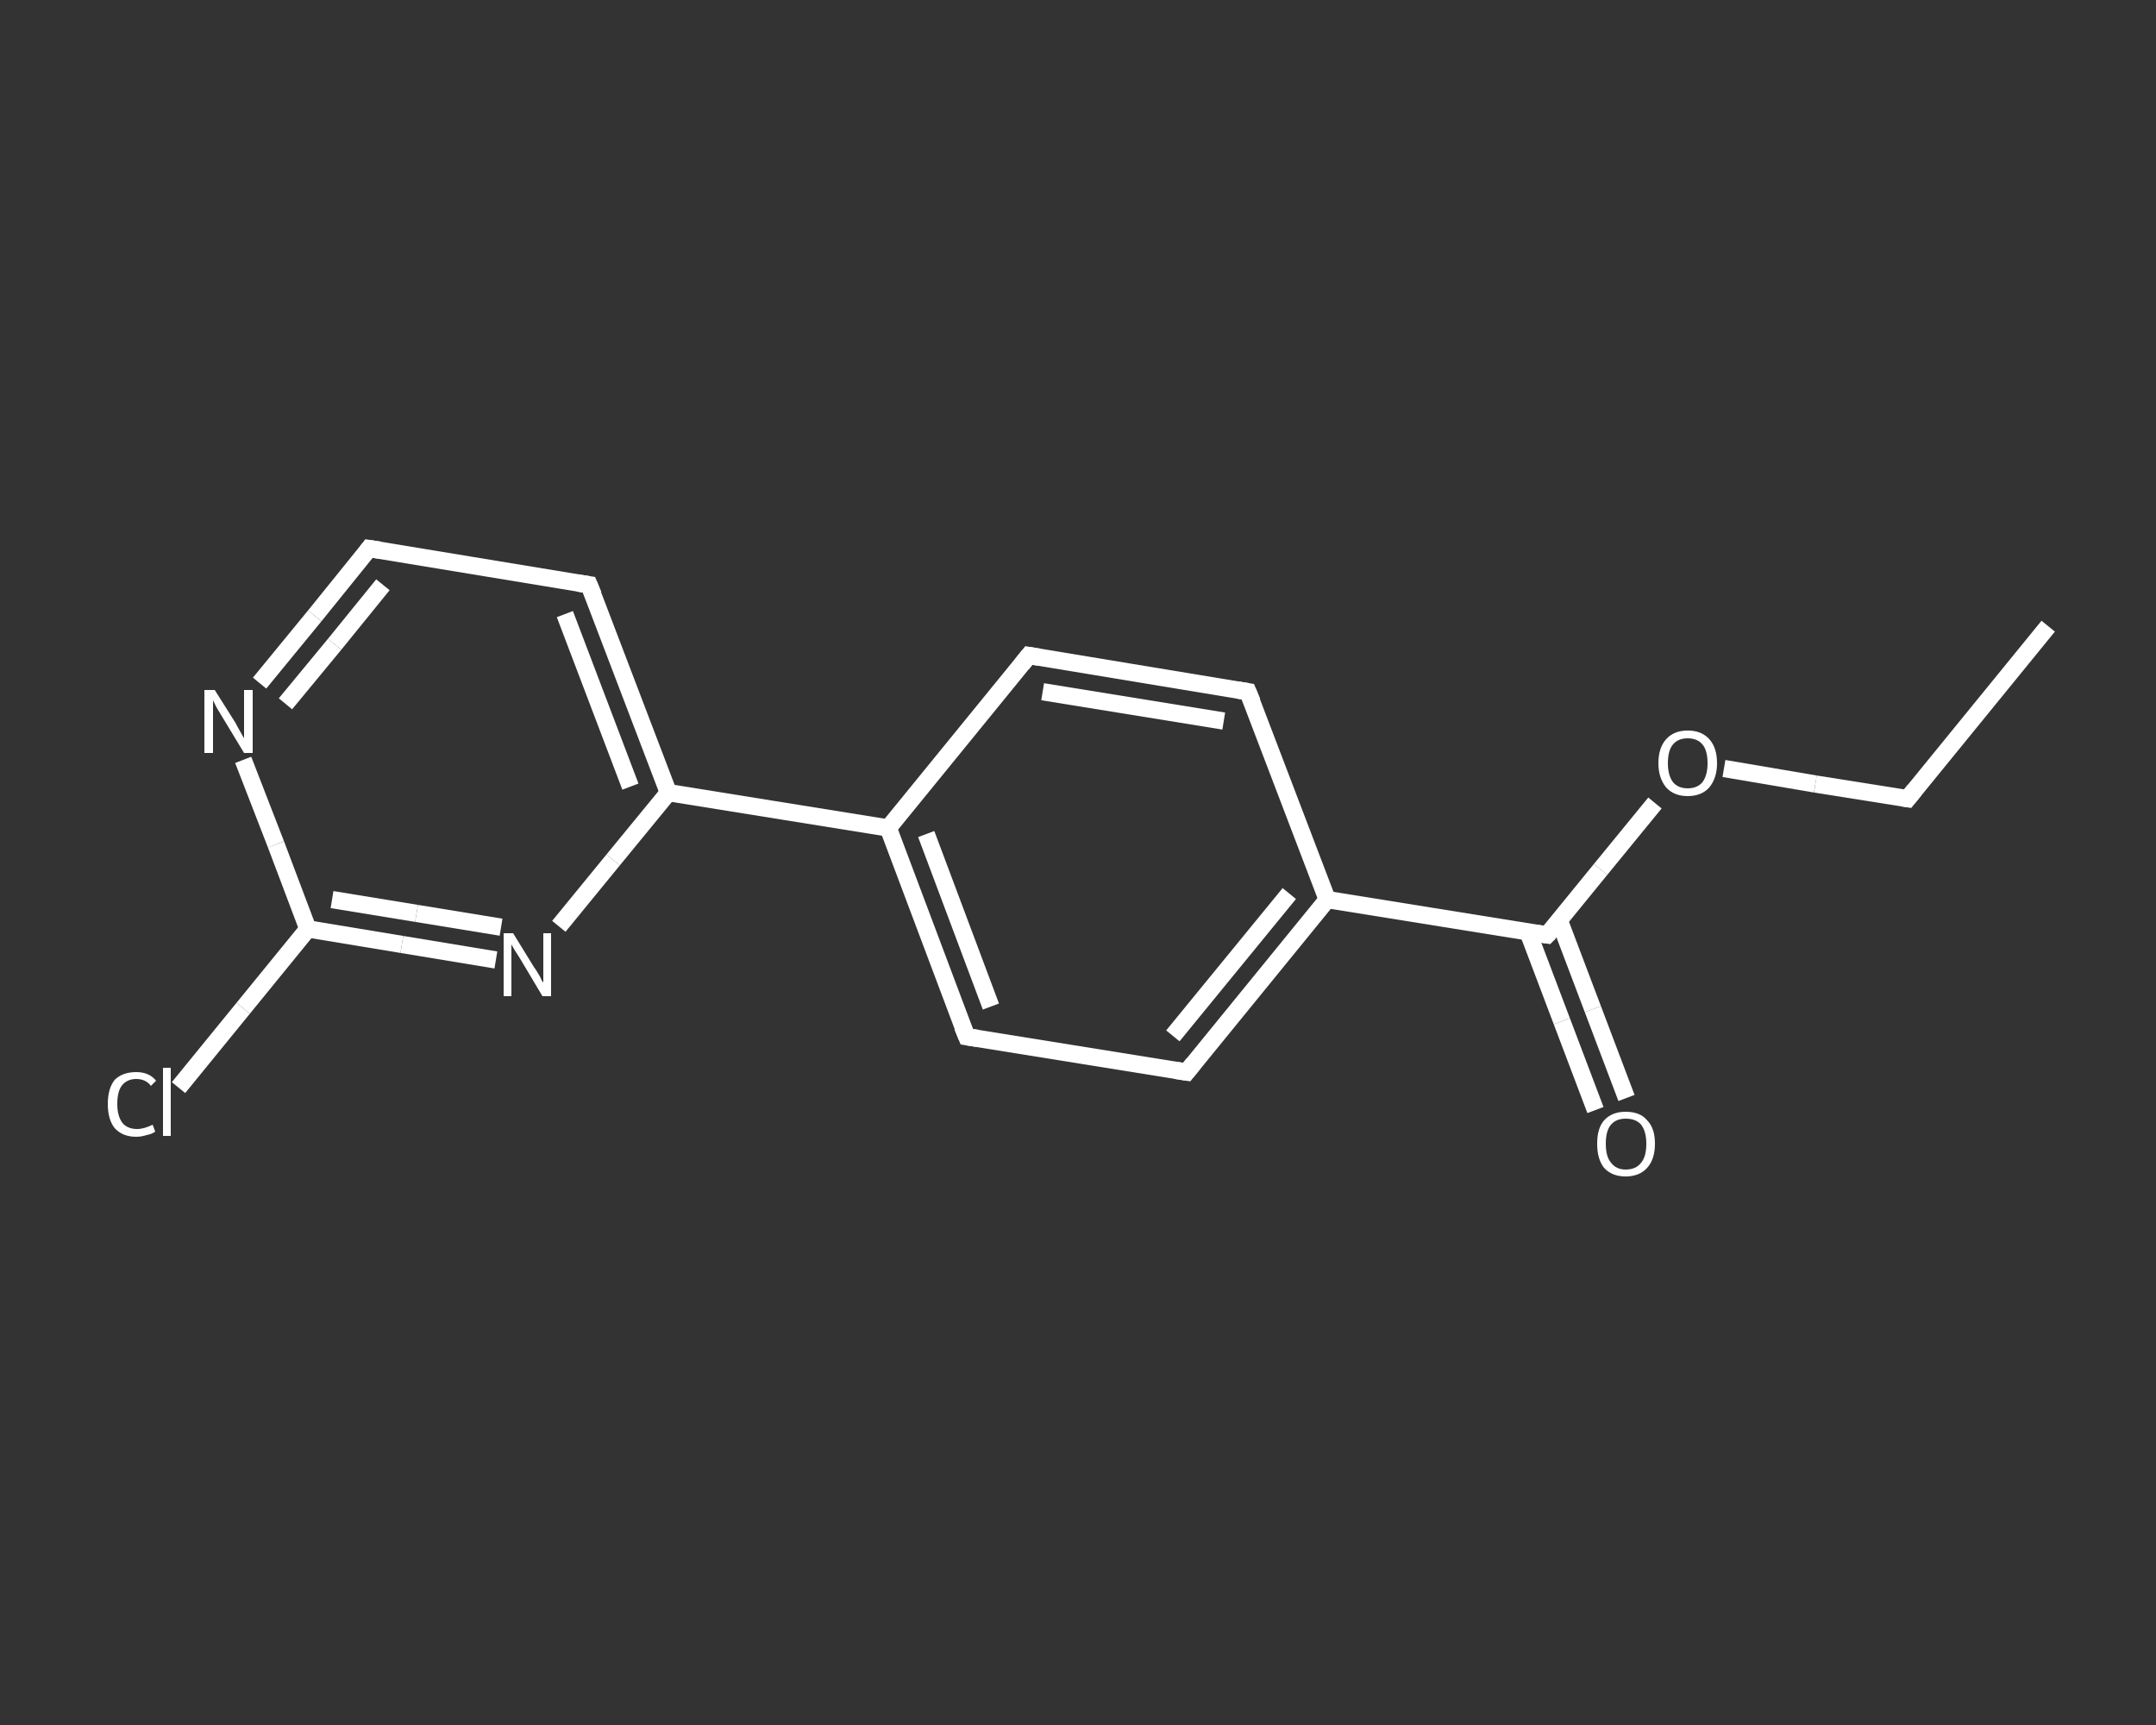 <?xml version='1.0' encoding='iso-8859-1'?>
<svg version='1.1' baseProfile='full'
              xmlns='http://www.w3.org/2000/svg'
                      xmlns:rdkit='http://www.rdkit.org/xml'
                      xmlns:xlink='http://www.w3.org/1999/xlink'
                  xml:space='preserve'
width='250px' height='200px' viewBox='0 0 250 200'>
<rect x="0" y="0" width="250" height="200" fill="#333333" stroke="none"/>
<!-- END OF HEADER -->
<rect style='opacity:1.0;fill:transparent;stroke:none' width='250.0' height='200.0' x='0.0' y='0.0'> </rect>
<path class='bond-0 atom-0 atom-1' d='M 237.5,72.6 L 221.2,92.6' style='fill:none;fill-rule:evenodd;stroke:#FFFFFF;stroke-width:2.0px;stroke-linecap:butt;stroke-linejoin:miter;stroke-opacity:1' />
<path class='bond-1 atom-1 atom-2' d='M 221.2,92.6 L 210.5,90.9' style='fill:none;fill-rule:evenodd;stroke:#FFFFFF;stroke-width:2.0px;stroke-linecap:butt;stroke-linejoin:miter;stroke-opacity:1' />
<path class='bond-1 atom-1 atom-2' d='M 210.5,90.9 L 199.9,89.1' style='fill:none;fill-rule:evenodd;stroke:#FFFFFF;stroke-width:2.0px;stroke-linecap:butt;stroke-linejoin:miter;stroke-opacity:1' />
<path class='bond-2 atom-2 atom-3' d='M 191.9,93.1 L 185.6,100.8' style='fill:none;fill-rule:evenodd;stroke:#FFFFFF;stroke-width:2.0px;stroke-linecap:butt;stroke-linejoin:miter;stroke-opacity:1' />
<path class='bond-2 atom-2 atom-3' d='M 185.6,100.8 L 179.4,108.4' style='fill:none;fill-rule:evenodd;stroke:#FFFFFF;stroke-width:2.0px;stroke-linecap:butt;stroke-linejoin:miter;stroke-opacity:1' />
<path class='bond-3 atom-3 atom-4' d='M 177.2,108.1 L 181.1,118.4' style='fill:none;fill-rule:evenodd;stroke:#FFFFFF;stroke-width:2.0px;stroke-linecap:butt;stroke-linejoin:miter;stroke-opacity:1' />
<path class='bond-3 atom-3 atom-4' d='M 181.1,118.4 L 185.0,128.7' style='fill:none;fill-rule:evenodd;stroke:#FFFFFF;stroke-width:2.0px;stroke-linecap:butt;stroke-linejoin:miter;stroke-opacity:1' />
<path class='bond-3 atom-3 atom-4' d='M 180.8,106.7 L 184.7,117.0' style='fill:none;fill-rule:evenodd;stroke:#FFFFFF;stroke-width:2.0px;stroke-linecap:butt;stroke-linejoin:miter;stroke-opacity:1' />
<path class='bond-3 atom-3 atom-4' d='M 184.7,117.0 L 188.6,127.3' style='fill:none;fill-rule:evenodd;stroke:#FFFFFF;stroke-width:2.0px;stroke-linecap:butt;stroke-linejoin:miter;stroke-opacity:1' />
<path class='bond-4 atom-3 atom-5' d='M 179.4,108.4 L 153.9,104.3' style='fill:none;fill-rule:evenodd;stroke:#FFFFFF;stroke-width:2.0px;stroke-linecap:butt;stroke-linejoin:miter;stroke-opacity:1' />
<path class='bond-5 atom-5 atom-6' d='M 153.9,104.3 L 137.6,124.3' style='fill:none;fill-rule:evenodd;stroke:#FFFFFF;stroke-width:2.0px;stroke-linecap:butt;stroke-linejoin:miter;stroke-opacity:1' />
<path class='bond-5 atom-5 atom-6' d='M 149.5,103.6 L 136.0,120.1' style='fill:none;fill-rule:evenodd;stroke:#FFFFFF;stroke-width:2.0px;stroke-linecap:butt;stroke-linejoin:miter;stroke-opacity:1' />
<path class='bond-6 atom-6 atom-7' d='M 137.6,124.3 L 112.1,120.2' style='fill:none;fill-rule:evenodd;stroke:#FFFFFF;stroke-width:2.0px;stroke-linecap:butt;stroke-linejoin:miter;stroke-opacity:1' />
<path class='bond-7 atom-7 atom-8' d='M 112.1,120.2 L 103.0,96.0' style='fill:none;fill-rule:evenodd;stroke:#FFFFFF;stroke-width:2.0px;stroke-linecap:butt;stroke-linejoin:miter;stroke-opacity:1' />
<path class='bond-7 atom-7 atom-8' d='M 114.9,116.7 L 107.4,96.7' style='fill:none;fill-rule:evenodd;stroke:#FFFFFF;stroke-width:2.0px;stroke-linecap:butt;stroke-linejoin:miter;stroke-opacity:1' />
<path class='bond-8 atom-8 atom-9' d='M 103.0,96.0 L 77.5,91.9' style='fill:none;fill-rule:evenodd;stroke:#FFFFFF;stroke-width:2.0px;stroke-linecap:butt;stroke-linejoin:miter;stroke-opacity:1' />
<path class='bond-9 atom-9 atom-10' d='M 77.5,91.9 L 68.3,67.8' style='fill:none;fill-rule:evenodd;stroke:#FFFFFF;stroke-width:2.0px;stroke-linecap:butt;stroke-linejoin:miter;stroke-opacity:1' />
<path class='bond-9 atom-9 atom-10' d='M 73.1,91.2 L 65.5,71.2' style='fill:none;fill-rule:evenodd;stroke:#FFFFFF;stroke-width:2.0px;stroke-linecap:butt;stroke-linejoin:miter;stroke-opacity:1' />
<path class='bond-10 atom-10 atom-11' d='M 68.3,67.8 L 42.8,63.6' style='fill:none;fill-rule:evenodd;stroke:#FFFFFF;stroke-width:2.0px;stroke-linecap:butt;stroke-linejoin:miter;stroke-opacity:1' />
<path class='bond-11 atom-11 atom-12' d='M 42.8,63.6 L 36.5,71.4' style='fill:none;fill-rule:evenodd;stroke:#FFFFFF;stroke-width:2.0px;stroke-linecap:butt;stroke-linejoin:miter;stroke-opacity:1' />
<path class='bond-11 atom-11 atom-12' d='M 36.5,71.4 L 30.1,79.2' style='fill:none;fill-rule:evenodd;stroke:#FFFFFF;stroke-width:2.0px;stroke-linecap:butt;stroke-linejoin:miter;stroke-opacity:1' />
<path class='bond-11 atom-11 atom-12' d='M 44.4,67.8 L 38.8,74.7' style='fill:none;fill-rule:evenodd;stroke:#FFFFFF;stroke-width:2.0px;stroke-linecap:butt;stroke-linejoin:miter;stroke-opacity:1' />
<path class='bond-11 atom-11 atom-12' d='M 38.8,74.7 L 33.1,81.6' style='fill:none;fill-rule:evenodd;stroke:#FFFFFF;stroke-width:2.0px;stroke-linecap:butt;stroke-linejoin:miter;stroke-opacity:1' />
<path class='bond-12 atom-12 atom-13' d='M 28.2,88.1 L 32.0,97.9' style='fill:none;fill-rule:evenodd;stroke:#FFFFFF;stroke-width:2.0px;stroke-linecap:butt;stroke-linejoin:miter;stroke-opacity:1' />
<path class='bond-12 atom-12 atom-13' d='M 32.0,97.9 L 35.7,107.7' style='fill:none;fill-rule:evenodd;stroke:#FFFFFF;stroke-width:2.0px;stroke-linecap:butt;stroke-linejoin:miter;stroke-opacity:1' />
<path class='bond-13 atom-13 atom-14' d='M 35.7,107.7 L 28.2,116.9' style='fill:none;fill-rule:evenodd;stroke:#FFFFFF;stroke-width:2.0px;stroke-linecap:butt;stroke-linejoin:miter;stroke-opacity:1' />
<path class='bond-13 atom-13 atom-14' d='M 28.2,116.9 L 20.7,126.1' style='fill:none;fill-rule:evenodd;stroke:#FFFFFF;stroke-width:2.0px;stroke-linecap:butt;stroke-linejoin:miter;stroke-opacity:1' />
<path class='bond-14 atom-13 atom-15' d='M 35.7,107.7 L 46.6,109.5' style='fill:none;fill-rule:evenodd;stroke:#FFFFFF;stroke-width:2.0px;stroke-linecap:butt;stroke-linejoin:miter;stroke-opacity:1' />
<path class='bond-14 atom-13 atom-15' d='M 46.6,109.5 L 57.5,111.3' style='fill:none;fill-rule:evenodd;stroke:#FFFFFF;stroke-width:2.0px;stroke-linecap:butt;stroke-linejoin:miter;stroke-opacity:1' />
<path class='bond-14 atom-13 atom-15' d='M 38.5,104.3 L 48.3,105.9' style='fill:none;fill-rule:evenodd;stroke:#FFFFFF;stroke-width:2.0px;stroke-linecap:butt;stroke-linejoin:miter;stroke-opacity:1' />
<path class='bond-14 atom-13 atom-15' d='M 48.3,105.9 L 58.1,107.5' style='fill:none;fill-rule:evenodd;stroke:#FFFFFF;stroke-width:2.0px;stroke-linecap:butt;stroke-linejoin:miter;stroke-opacity:1' />
<path class='bond-15 atom-8 atom-16' d='M 103.0,96.0 L 119.3,76.0' style='fill:none;fill-rule:evenodd;stroke:#FFFFFF;stroke-width:2.0px;stroke-linecap:butt;stroke-linejoin:miter;stroke-opacity:1' />
<path class='bond-16 atom-16 atom-17' d='M 119.3,76.0 L 144.7,80.2' style='fill:none;fill-rule:evenodd;stroke:#FFFFFF;stroke-width:2.0px;stroke-linecap:butt;stroke-linejoin:miter;stroke-opacity:1' />
<path class='bond-16 atom-16 atom-17' d='M 120.9,80.2 L 141.9,83.6' style='fill:none;fill-rule:evenodd;stroke:#FFFFFF;stroke-width:2.0px;stroke-linecap:butt;stroke-linejoin:miter;stroke-opacity:1' />
<path class='bond-17 atom-17 atom-5' d='M 144.7,80.2 L 153.9,104.3' style='fill:none;fill-rule:evenodd;stroke:#FFFFFF;stroke-width:2.0px;stroke-linecap:butt;stroke-linejoin:miter;stroke-opacity:1' />
<path class='bond-18 atom-15 atom-9' d='M 64.8,107.4 L 71.1,99.7' style='fill:none;fill-rule:evenodd;stroke:#FFFFFF;stroke-width:2.0px;stroke-linecap:butt;stroke-linejoin:miter;stroke-opacity:1' />
<path class='bond-18 atom-15 atom-9' d='M 71.1,99.7 L 77.5,91.9' style='fill:none;fill-rule:evenodd;stroke:#FFFFFF;stroke-width:2.0px;stroke-linecap:butt;stroke-linejoin:miter;stroke-opacity:1' />
<path d='M 222.0,91.6 L 221.2,92.6 L 220.6,92.5' style='fill:none;stroke:#FFFFFF;stroke-width:2.0px;stroke-linecap:butt;stroke-linejoin:miter;stroke-opacity:1;' />
<path d='M 179.7,108.1 L 179.4,108.4 L 178.1,108.2' style='fill:none;stroke:#FFFFFF;stroke-width:2.0px;stroke-linecap:butt;stroke-linejoin:miter;stroke-opacity:1;' />
<path d='M 138.4,123.3 L 137.6,124.3 L 136.3,124.1' style='fill:none;stroke:#FFFFFF;stroke-width:2.0px;stroke-linecap:butt;stroke-linejoin:miter;stroke-opacity:1;' />
<path d='M 113.4,120.4 L 112.1,120.2 L 111.6,119.0' style='fill:none;stroke:#FFFFFF;stroke-width:2.0px;stroke-linecap:butt;stroke-linejoin:miter;stroke-opacity:1;' />
<path d='M 68.8,69.0 L 68.3,67.8 L 67.0,67.6' style='fill:none;stroke:#FFFFFF;stroke-width:2.0px;stroke-linecap:butt;stroke-linejoin:miter;stroke-opacity:1;' />
<path d='M 44.1,63.8 L 42.8,63.6 L 42.5,64.0' style='fill:none;stroke:#FFFFFF;stroke-width:2.0px;stroke-linecap:butt;stroke-linejoin:miter;stroke-opacity:1;' />
<path d='M 118.5,77.0 L 119.3,76.0 L 120.5,76.2' style='fill:none;stroke:#FFFFFF;stroke-width:2.0px;stroke-linecap:butt;stroke-linejoin:miter;stroke-opacity:1;' />
<path d='M 143.5,80.0 L 144.7,80.2 L 145.2,81.4' style='fill:none;stroke:#FFFFFF;stroke-width:2.0px;stroke-linecap:butt;stroke-linejoin:miter;stroke-opacity:1;' />
<path class='atom-2' d='M 192.3 88.5
Q 192.3 86.7, 193.2 85.7
Q 194.1 84.7, 195.7 84.7
Q 197.3 84.7, 198.2 85.7
Q 199.1 86.7, 199.1 88.5
Q 199.1 90.2, 198.2 91.3
Q 197.3 92.3, 195.7 92.3
Q 194.1 92.3, 193.2 91.3
Q 192.3 90.2, 192.3 88.5
M 195.7 91.4
Q 196.8 91.4, 197.4 90.7
Q 198.0 89.9, 198.0 88.5
Q 198.0 87.0, 197.4 86.3
Q 196.8 85.6, 195.7 85.6
Q 194.6 85.6, 194.0 86.3
Q 193.4 87.0, 193.4 88.5
Q 193.4 89.9, 194.0 90.7
Q 194.6 91.4, 195.7 91.4
' fill='#FFFFFF'/>
<path class='atom-4' d='M 185.2 132.6
Q 185.2 130.8, 186.0 129.9
Q 186.9 128.9, 188.5 128.9
Q 190.2 128.9, 191.0 129.9
Q 191.9 130.8, 191.9 132.6
Q 191.9 134.4, 191.0 135.4
Q 190.1 136.4, 188.5 136.4
Q 186.9 136.4, 186.0 135.4
Q 185.2 134.4, 185.2 132.6
M 188.5 135.6
Q 189.7 135.6, 190.3 134.8
Q 190.9 134.1, 190.9 132.6
Q 190.9 131.2, 190.3 130.4
Q 189.7 129.7, 188.5 129.7
Q 187.4 129.7, 186.8 130.4
Q 186.2 131.1, 186.2 132.6
Q 186.2 134.1, 186.8 134.8
Q 187.4 135.6, 188.5 135.6
' fill='#FFFFFF'/>
<path class='atom-12' d='M 24.9 80.0
L 27.3 83.8
Q 27.5 84.2, 27.9 84.9
Q 28.3 85.6, 28.3 85.6
L 28.3 80.0
L 29.3 80.0
L 29.3 87.3
L 28.3 87.3
L 25.7 83.0
Q 25.4 82.5, 25.1 82.0
Q 24.8 81.4, 24.7 81.2
L 24.7 87.3
L 23.7 87.3
L 23.7 80.0
L 24.9 80.0
' fill='#FFFFFF'/>
<path class='atom-14' d='M 12.5 128.0
Q 12.5 126.2, 13.3 125.2
Q 14.2 124.3, 15.8 124.3
Q 17.3 124.3, 18.1 125.3
L 17.5 125.9
Q 16.9 125.1, 15.8 125.1
Q 14.7 125.1, 14.1 125.9
Q 13.6 126.6, 13.6 128.0
Q 13.6 129.4, 14.2 130.2
Q 14.8 130.9, 15.9 130.9
Q 16.7 130.9, 17.7 130.4
L 18.0 131.2
Q 17.6 131.5, 17.0 131.6
Q 16.4 131.8, 15.8 131.8
Q 14.2 131.8, 13.3 130.8
Q 12.5 129.8, 12.5 128.0
' fill='#FFFFFF'/>
<path class='atom-14' d='M 18.9 123.8
L 19.8 123.8
L 19.8 131.7
L 18.9 131.7
L 18.9 123.8
' fill='#FFFFFF'/>
<path class='atom-15' d='M 59.5 108.2
L 61.9 112.1
Q 62.2 112.5, 62.6 113.2
Q 62.9 113.9, 63.0 113.9
L 63.0 108.2
L 63.9 108.2
L 63.9 115.5
L 62.9 115.5
L 60.4 111.3
Q 60.1 110.8, 59.7 110.2
Q 59.4 109.7, 59.3 109.5
L 59.3 115.5
L 58.4 115.5
L 58.4 108.2
L 59.5 108.2
' fill='#FFFFFF'/>
</svg>
